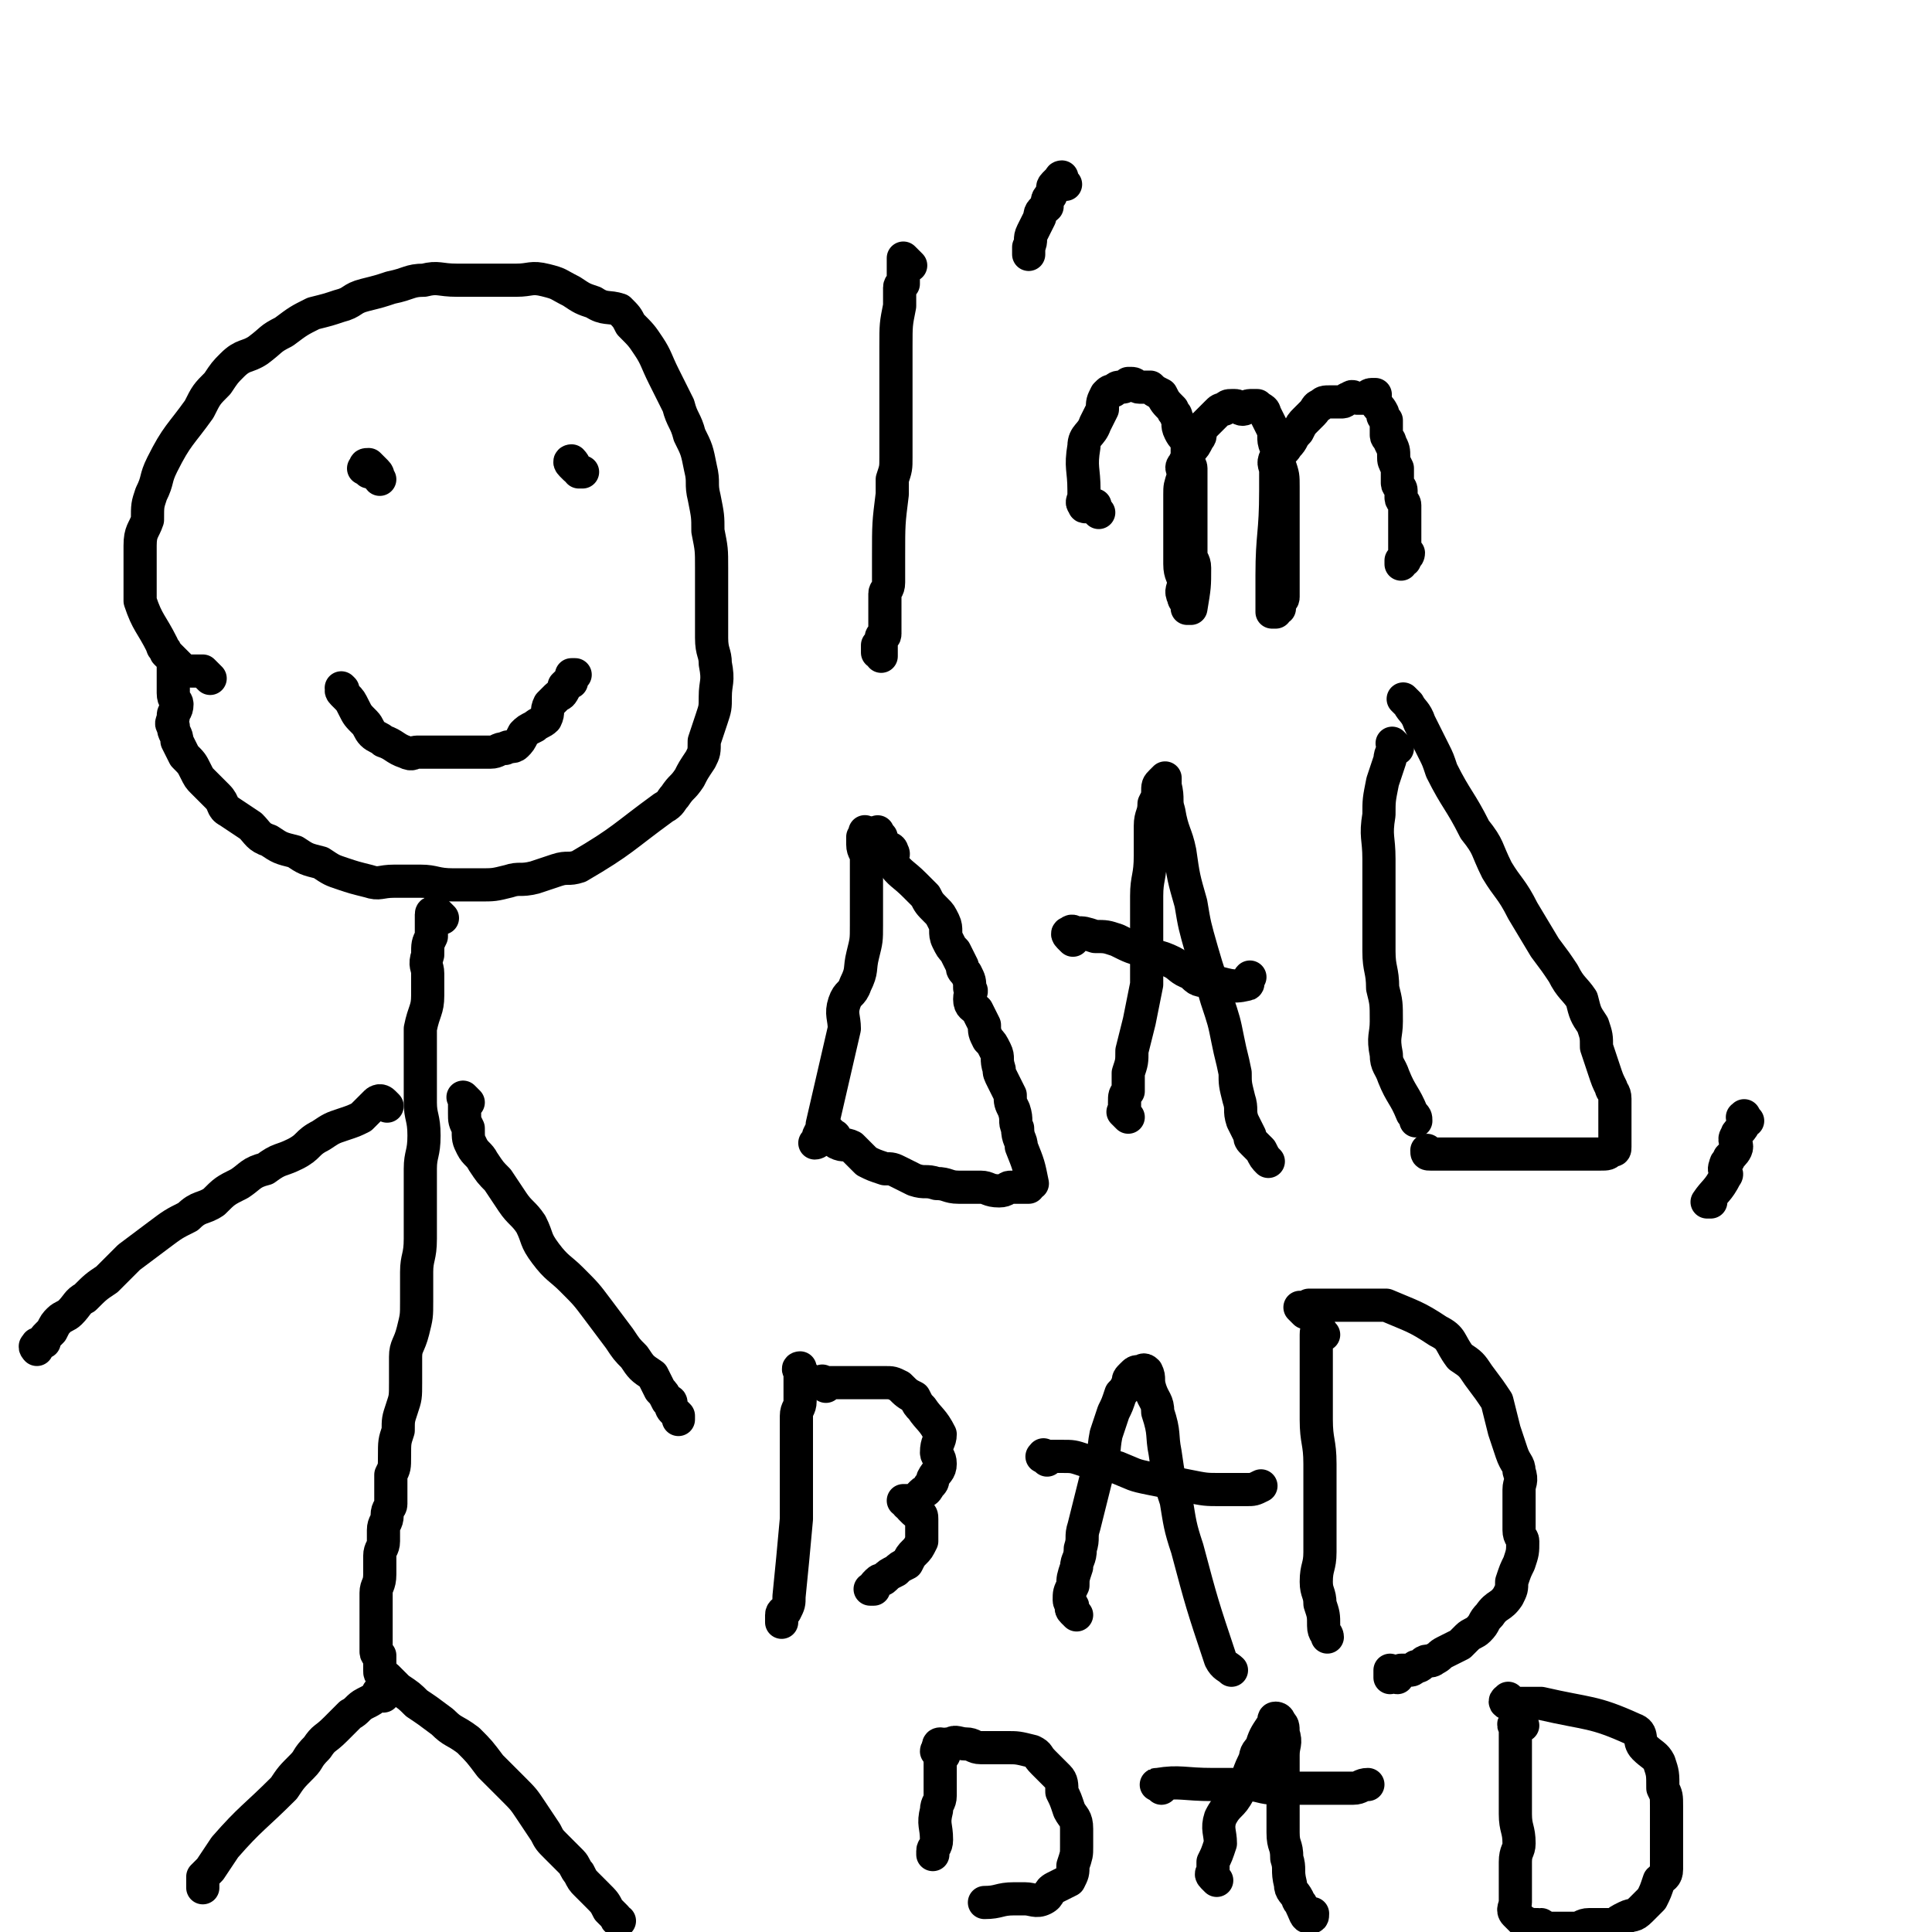 <svg viewBox='0 0 524 524' version='1.1' xmlns='http://www.w3.org/2000/svg' xmlns:xlink='http://www.w3.org/1999/xlink'><g fill='none' stroke='#000000' stroke-width='9' stroke-linecap='round' stroke-linejoin='round'><path d='M57,184c-1,-1 -1,-1 -1,-1 -1,-1 -1,-1 -1,-1 -1,0 -1,0 -2,0 0,0 -1,0 -1,0 -2,0 -2,0 -3,-1 -1,-1 -1,-1 -2,-2 -1,-1 -1,-1 -2,-2 0,-1 -1,-1 -1,-2 -3,-6 -4,-6 -6,-12 0,-2 0,-3 0,-5 0,-2 0,-2 0,-4 0,-3 0,-3 0,-6 0,-4 1,-4 2,-7 0,-4 0,-4 1,-7 2,-4 1,-4 3,-8 4,-8 5,-8 10,-15 2,-4 2,-4 5,-7 2,-3 2,-3 4,-5 3,-3 4,-2 7,-4 4,-3 3,-3 7,-5 4,-3 4,-3 8,-5 4,-1 4,-1 7,-2 4,-1 3,-2 7,-3 4,-1 4,-1 7,-2 5,-1 5,-2 9,-2 4,-1 4,0 9,0 4,0 4,0 8,0 4,0 4,0 8,0 4,0 4,-1 8,0 4,1 3,1 7,3 3,2 3,2 6,3 3,2 4,1 7,2 2,2 2,2 3,4 3,3 3,3 5,6 2,3 2,4 4,8 2,4 2,4 4,8 1,4 2,4 3,8 2,4 2,4 3,9 1,4 0,4 1,8 1,5 1,5 1,9 1,5 1,5 1,10 0,5 0,5 0,10 0,4 0,4 0,9 0,4 1,4 1,7 1,5 0,5 0,9 0,3 0,3 -1,6 -1,3 -1,3 -2,6 0,3 0,3 -1,5 -2,3 -2,3 -3,5 -2,3 -2,2 -4,5 -1,1 -1,2 -3,3 -11,8 -11,9 -23,16 -3,1 -3,0 -6,1 -3,1 -3,1 -6,2 -4,1 -4,0 -7,1 -4,1 -4,1 -8,1 -3,0 -3,0 -7,0 -5,0 -5,-1 -9,-1 -4,0 -4,0 -7,0 -4,0 -4,1 -7,0 -4,-1 -4,-1 -7,-2 -3,-1 -3,-1 -6,-3 -4,-1 -4,-1 -7,-3 -4,-1 -4,-1 -7,-3 -3,-1 -3,-2 -5,-4 -3,-2 -3,-2 -6,-4 -2,-1 -1,-2 -3,-4 -2,-2 -2,-2 -4,-4 -1,-1 -1,-1 -2,-3 -1,-2 -1,-2 -3,-4 -1,-2 -1,-2 -2,-4 0,-2 -1,-2 -1,-4 -1,-1 0,-1 0,-3 0,-1 1,-1 1,-3 0,-1 -1,-1 -1,-3 0,0 0,0 0,-1 0,-2 0,-2 0,-3 0,-1 0,-1 0,-2 0,-1 0,-1 0,-1 '/><path d='M120,249c-1,-1 -1,-1 -1,-1 -1,-1 -1,-1 -1,-1 0,0 0,0 0,0 0,1 -1,0 -1,1 0,1 0,1 0,2 0,2 0,2 0,4 -1,2 -1,2 -1,5 -1,3 0,3 0,5 0,3 0,3 0,6 0,4 -1,4 -2,9 0,4 0,4 0,9 0,5 0,5 0,11 0,4 1,4 1,9 0,5 -1,5 -1,9 0,6 0,6 0,11 0,4 0,4 0,8 0,5 -1,5 -1,9 0,4 0,4 0,8 0,4 0,4 -1,8 -1,4 -2,4 -2,7 0,4 0,4 0,7 0,4 0,4 -1,7 -1,3 -1,3 -1,6 -1,3 -1,3 -1,7 0,3 0,3 -1,5 0,2 0,2 0,4 0,2 0,2 0,4 0,1 -1,1 -1,3 0,2 -1,2 -1,4 0,1 0,1 0,3 0,2 -1,2 -1,4 0,2 0,2 0,5 0,3 -1,3 -1,5 0,3 0,3 0,5 0,2 0,2 0,4 0,2 0,2 0,4 0,1 0,1 0,3 0,1 1,1 1,1 0,1 0,1 0,2 0,1 0,1 0,1 0,1 0,1 0,1 0,1 0,1 1,1 0,1 1,1 1,1 2,2 2,2 3,3 3,2 3,2 5,4 3,2 3,2 7,5 3,3 3,2 7,5 3,3 3,3 6,7 3,3 3,3 6,6 3,3 3,3 5,6 2,3 2,3 4,6 1,2 1,2 3,4 2,2 2,2 4,4 1,1 1,2 2,3 1,2 1,2 2,3 2,2 2,2 3,3 2,2 2,2 3,4 1,1 1,1 2,2 0,0 0,0 0,0 0,1 1,1 1,1 '/><path d='M104,460c-1,-1 -1,-2 -1,-1 -1,0 0,0 -1,1 -1,1 -1,1 -3,2 -2,1 -2,2 -4,3 -2,2 -2,2 -4,4 -3,3 -3,2 -5,5 -3,3 -2,3 -4,5 -3,3 -3,3 -5,6 -8,8 -9,8 -16,16 -2,3 -2,3 -4,6 -1,1 -1,1 -2,2 0,1 0,1 0,2 0,0 0,0 0,1 '/><path d='M127,299c-1,-1 -1,-1 -1,-1 -1,-1 0,0 0,0 0,2 0,2 0,4 0,2 0,2 1,4 0,3 0,3 1,5 1,2 2,2 3,4 2,3 2,3 4,5 2,3 2,3 4,6 2,3 3,3 5,6 2,4 1,4 4,8 3,4 4,4 7,7 4,4 4,4 7,8 3,4 3,4 6,8 2,3 2,3 4,5 2,3 2,3 5,5 1,2 1,2 2,4 1,1 1,1 2,3 1,0 1,0 1,1 0,1 0,1 1,2 0,0 0,0 1,1 0,0 0,0 0,0 0,0 0,1 0,1 '/><path d='M105,300c-1,-1 -1,-1 -1,-1 -1,-1 -2,0 -2,0 -2,2 -2,2 -4,4 -2,1 -2,1 -5,2 -3,1 -3,1 -6,3 -4,2 -3,3 -7,5 -4,2 -4,1 -8,4 -4,1 -4,2 -7,4 -4,2 -4,2 -7,5 -3,2 -4,1 -7,4 -4,2 -4,2 -8,5 -4,3 -4,3 -8,6 -3,3 -3,3 -6,6 -3,2 -3,2 -6,5 -2,1 -2,2 -4,4 -1,1 -2,1 -3,2 -1,1 -1,1 -2,3 -1,1 -1,1 -1,1 -1,1 -1,1 -1,2 -1,0 -1,0 -1,0 -1,1 -1,0 -1,1 -1,0 0,1 0,1 '/><path d='M100,128c-1,-1 -2,-1 -1,-1 0,-1 0,-1 1,-1 1,1 1,1 2,2 1,1 0,1 1,2 '/><path d='M156,127c-1,-1 -1,-1 -1,-1 -1,-1 0,-1 0,-1 1,1 1,2 2,3 1,0 1,0 1,0 '/><path d='M94,189c-1,-1 -1,-1 -1,-1 -1,-1 0,-1 0,-1 0,0 0,0 0,0 0,0 -1,-1 0,0 0,0 0,1 1,2 1,1 1,1 2,3 1,2 1,2 3,4 1,1 1,2 2,3 1,1 2,1 3,2 3,1 3,2 6,3 2,1 2,0 3,0 2,0 2,0 4,0 1,0 1,0 3,0 2,0 2,0 4,0 1,0 1,0 3,0 2,0 2,0 4,0 1,0 1,0 2,0 2,0 2,-1 4,-1 1,-1 2,0 3,-1 1,-1 1,-1 2,-3 1,-1 1,-1 3,-2 1,-1 2,-1 3,-2 1,-2 0,-2 1,-4 1,-1 1,-1 2,-2 1,-1 1,0 2,-2 0,0 0,-1 0,-1 1,-1 1,-1 2,-1 0,-1 0,-1 0,-1 0,-1 0,-1 0,-1 0,0 1,0 1,0 '/><path d='M247,72c-1,-1 -1,-1 -1,-1 -1,-1 -1,-1 -1,-1 0,0 0,0 0,0 0,1 0,1 0,1 0,0 0,0 0,0 0,1 0,1 0,3 0,1 0,1 0,3 0,0 -1,0 -1,1 0,2 0,2 0,4 0,0 0,0 0,1 -1,5 -1,5 -1,11 0,3 0,3 0,5 0,4 0,4 0,7 0,3 0,3 0,6 0,3 0,3 0,6 0,3 0,3 0,6 0,3 0,3 -1,6 0,2 0,2 0,4 -1,8 -1,8 -1,17 0,1 0,1 0,2 0,2 0,2 0,3 0,1 0,1 0,2 0,2 -1,2 -1,3 0,1 0,1 0,2 0,1 0,1 0,2 0,1 0,1 0,2 0,1 0,1 0,3 0,1 0,1 0,1 0,1 0,1 0,1 0,1 -1,0 -1,1 0,1 0,1 0,2 0,0 0,0 0,1 0,0 0,0 0,0 0,1 0,1 0,1 0,1 0,1 0,1 0,0 0,-1 0,-1 0,0 -1,0 -1,0 0,0 0,-1 0,-1 0,-1 0,-1 0,-1 '/><path d='M289,50c-1,-1 -1,-1 -1,-1 -1,-1 0,-1 0,-1 -1,1 -1,1 -2,2 -1,1 0,1 -1,3 -1,1 -1,1 -1,3 -1,1 -2,1 -2,3 -1,2 -1,2 -2,4 -1,2 0,2 -1,4 0,1 0,1 0,2 '/><path d='M298,139c-1,-1 -1,-1 -1,-1 -1,-1 0,0 0,0 0,0 0,0 0,-1 0,0 0,0 0,0 -1,0 -1,0 -1,0 -1,0 -2,1 -2,0 -1,-1 0,-1 0,-3 0,0 0,0 0,-1 0,-6 -1,-6 0,-12 0,-3 2,-3 3,-6 1,-2 1,-2 2,-4 0,-2 0,-2 1,-4 1,-1 1,-1 2,-1 1,-1 1,-1 2,-1 1,0 1,0 2,-1 0,0 1,0 1,0 1,0 1,1 2,1 1,0 2,0 3,0 1,1 1,1 3,2 1,2 1,2 3,4 0,1 1,1 1,2 1,2 0,2 1,4 1,2 1,1 2,3 0,3 0,3 0,5 0,1 1,1 1,2 0,2 0,2 0,5 0,1 0,1 0,3 0,3 0,3 0,5 0,2 0,2 0,3 0,2 0,2 0,5 0,1 0,1 0,2 0,2 1,2 1,4 0,5 0,5 -1,11 0,0 0,0 0,0 0,0 -1,0 -1,0 0,0 0,-1 0,-1 0,-1 -1,-1 -1,-2 -1,-2 0,-2 0,-4 0,-2 -1,-2 -1,-5 0,-2 0,-2 0,-5 0,-2 0,-2 0,-5 0,-2 0,-2 0,-5 0,-2 0,-2 0,-4 0,-2 0,-2 1,-5 0,-2 -1,-2 0,-3 1,-2 1,-2 2,-4 1,-1 1,-1 2,-3 1,-1 0,-1 1,-3 1,-1 1,-1 2,-2 1,-1 1,-1 2,-2 1,-1 1,-1 2,-1 1,-1 1,-1 2,-1 0,0 0,0 1,0 1,0 1,1 2,1 1,0 1,-1 2,-1 1,0 2,0 2,0 1,1 2,1 2,2 1,2 1,2 2,4 1,2 0,3 1,5 1,3 0,3 1,5 1,3 1,3 1,6 0,2 0,2 0,4 0,2 0,2 0,3 0,2 0,2 0,3 0,2 0,2 0,3 0,2 0,2 0,3 0,2 0,2 0,3 0,1 0,1 0,2 0,1 0,1 0,2 0,2 0,2 0,3 0,1 0,1 0,3 0,1 0,1 0,1 0,1 -1,0 -1,1 0,1 0,1 0,2 0,0 -1,0 -1,0 -1,0 0,1 0,1 0,0 -1,0 -1,0 0,0 0,-1 0,-1 0,-1 0,-1 0,-3 0,-1 0,-1 0,-3 0,-2 0,-2 0,-3 0,-11 1,-11 1,-23 0,-2 0,-2 0,-5 0,-2 -1,-2 0,-4 1,-2 2,-1 3,-3 2,-2 1,-2 3,-4 1,-2 1,-2 2,-3 1,-1 1,-1 2,-2 1,-1 1,-2 2,-2 1,-1 1,-1 3,-1 1,0 2,0 3,0 1,0 1,-1 2,-1 1,-1 1,0 2,0 1,0 2,0 3,0 0,0 0,-1 1,-1 0,0 0,0 1,0 0,1 0,1 0,2 1,2 1,1 2,3 0,1 0,1 1,2 0,2 0,2 0,4 0,1 1,1 1,2 1,2 1,2 1,4 0,1 0,1 1,3 0,2 0,2 0,4 0,1 1,1 1,2 0,1 0,1 0,2 0,1 1,1 1,2 0,1 0,1 0,2 0,1 0,1 0,2 0,1 0,1 0,3 0,1 0,1 0,2 0,0 0,0 0,1 0,1 0,1 0,2 0,1 1,1 1,1 0,1 -1,1 -1,2 -1,0 0,0 0,0 0,0 -1,0 -1,0 0,0 0,1 0,1 '/><path d='M237,228c-1,-1 -1,-1 -1,-1 -1,-1 -1,-1 -1,-1 -1,-1 0,0 0,0 0,0 0,0 0,0 0,1 0,1 -1,1 0,0 0,0 0,0 0,1 0,1 0,2 0,2 1,2 1,4 0,2 0,2 0,4 0,1 0,1 0,3 0,5 0,5 0,11 0,4 0,4 -1,8 -1,4 0,4 -2,8 -1,3 -2,2 -3,5 -1,3 0,4 0,7 -3,13 -3,13 -6,26 0,1 0,1 -1,3 0,1 0,1 0,1 0,1 -1,1 -1,1 0,0 0,0 0,0 '/><path d='M239,227c-1,-1 -1,-2 -1,-1 -1,0 0,0 0,1 0,0 0,0 0,1 0,0 0,-1 0,-1 -1,0 -2,0 -1,0 0,0 1,0 2,1 1,1 1,1 2,2 0,0 1,0 1,1 1,1 -1,2 0,3 2,3 3,3 6,6 2,2 2,2 3,3 1,2 1,2 3,4 1,1 1,1 2,3 1,2 0,3 1,5 1,2 1,2 2,3 1,2 1,2 2,4 0,1 0,1 1,2 1,2 1,2 1,4 1,1 0,1 0,3 0,2 1,2 2,3 1,2 1,2 2,4 0,2 0,2 1,4 1,1 1,1 2,3 1,2 0,2 1,5 0,1 0,1 1,3 1,2 1,2 2,4 0,2 0,2 1,4 1,3 0,3 1,5 0,3 1,3 1,5 2,5 2,5 3,10 0,0 0,0 0,0 -1,0 -1,1 -1,1 -1,0 -1,0 -1,0 -2,0 -2,0 -4,0 -1,0 -1,1 -3,1 -3,0 -3,-1 -5,-1 -3,0 -3,0 -6,0 -3,0 -3,-1 -6,-1 -3,-1 -3,0 -6,-1 -2,-1 -2,-1 -4,-2 -2,-1 -2,-1 -4,-1 -3,-1 -3,-1 -5,-2 -1,-1 -1,-1 -2,-2 -1,-1 -1,-1 -2,-2 -2,-1 -2,0 -4,-1 -1,-1 0,-2 -1,-2 -1,-1 -1,0 -1,0 -1,0 0,-1 0,-1 '/><path d='M306,303c-1,-1 -1,-1 -1,-1 -1,-1 0,0 0,0 0,0 0,0 0,-1 0,-1 0,-1 0,-2 0,-2 0,-2 1,-3 0,-3 0,-3 0,-5 1,-3 1,-3 1,-6 1,-4 1,-4 2,-8 1,-5 1,-5 2,-10 0,-6 0,-6 0,-13 0,-5 0,-5 0,-11 0,-5 1,-5 1,-11 0,-4 0,-4 0,-8 0,-3 1,-3 1,-6 1,-2 1,-2 1,-3 0,-2 0,-2 1,-3 0,0 1,-1 1,-1 0,1 0,1 0,2 1,4 0,4 1,7 1,6 2,6 3,11 1,7 1,7 3,14 1,6 1,6 3,13 2,7 2,6 4,13 2,6 2,6 3,11 1,5 1,4 2,9 0,3 0,3 1,7 1,3 0,3 1,6 1,2 1,2 2,4 0,1 0,1 1,2 1,1 1,1 2,2 1,2 1,2 2,3 '/><path d='M291,255c-1,-1 -1,-1 -1,-1 -1,-1 0,-1 0,-1 1,-1 1,0 2,0 2,0 2,0 5,1 3,0 3,0 6,1 4,2 4,2 8,3 3,2 3,1 7,3 2,1 2,2 5,3 2,2 2,2 5,2 5,1 6,2 10,1 1,0 0,-1 1,-2 '/><path d='M379,203c-1,-1 -1,-1 -1,-1 -1,-1 0,0 0,0 0,2 -1,2 -1,4 -1,3 -1,3 -2,6 -1,5 -1,5 -1,9 -1,6 0,6 0,12 0,7 0,7 0,13 0,6 0,6 0,12 0,5 1,5 1,10 1,4 1,4 1,9 0,4 -1,4 0,9 0,3 1,3 2,6 2,5 3,5 5,10 1,1 1,1 1,2 '/><path d='M382,191c-1,-1 -1,-1 -1,-1 -1,-1 0,0 0,0 1,1 1,1 1,1 1,2 2,2 3,5 2,4 2,4 4,8 1,2 1,2 2,5 4,8 5,8 9,16 4,5 3,5 6,11 3,5 4,5 7,11 3,5 3,5 6,10 3,4 3,4 5,7 2,4 3,4 5,7 1,4 1,4 3,7 1,3 1,3 1,6 1,3 1,3 2,6 1,3 1,3 2,5 0,1 1,1 1,3 0,2 0,2 0,4 0,1 0,1 0,2 0,1 0,1 0,3 0,1 0,1 0,3 0,0 0,1 0,1 0,1 0,1 -1,1 -1,1 -1,1 -3,1 -2,0 -2,0 -4,0 -2,0 -2,0 -5,0 -2,0 -2,0 -5,0 -3,0 -3,0 -5,0 -4,0 -4,0 -7,0 -3,0 -3,0 -6,0 -2,0 -2,0 -4,0 -2,0 -2,0 -4,0 -1,0 -1,0 -2,0 0,0 0,0 -1,0 -1,0 -1,0 -2,0 -1,0 -1,0 -1,0 -1,0 -1,0 -1,-1 0,0 0,0 0,0 '/><path d='M474,304c-1,-1 -1,-2 -1,-1 -1,0 0,0 0,1 0,0 0,1 0,1 -1,2 -2,2 -2,3 -1,1 0,2 0,3 0,1 -1,2 -2,3 0,1 -1,1 -1,2 -1,2 1,2 0,3 -2,4 -3,4 -5,7 0,0 1,0 1,0 '/><path d='M218,373c-1,-1 -1,-1 -1,-1 -1,-1 0,-1 0,-1 0,1 0,1 0,3 0,0 0,0 0,1 0,3 0,3 0,5 0,2 -1,2 -1,4 0,3 0,3 0,6 0,4 0,4 0,7 0,3 0,3 0,5 0,5 0,5 0,10 -1,11 -1,11 -2,21 0,2 0,2 -1,4 0,0 -1,0 -1,1 0,1 0,1 0,2 '/><path d='M224,376c-1,-1 -2,-1 -1,-1 0,-1 0,0 1,0 1,0 1,0 3,0 2,0 2,0 4,0 2,0 2,0 5,0 2,0 2,0 4,0 2,0 2,0 4,1 2,2 2,2 4,3 1,2 1,2 2,3 2,3 3,3 5,7 0,2 -1,2 -1,5 0,1 1,1 1,3 0,2 -1,2 -2,4 0,1 0,1 -1,2 -1,2 -1,1 -2,2 -1,1 -1,1 -1,2 -1,0 -1,0 -2,0 0,1 0,1 0,1 0,1 -1,0 -1,0 0,0 0,-1 0,-1 0,0 -1,0 -1,0 0,0 1,0 1,0 1,0 1,1 1,2 1,1 1,1 1,1 1,1 1,0 1,0 1,1 1,1 1,2 0,0 0,0 0,1 0,1 0,1 0,3 0,1 0,1 0,2 -1,2 -1,2 -2,3 -1,1 -1,1 -2,3 -2,1 -2,1 -3,2 -2,1 -2,1 -3,2 -1,1 -1,0 -2,1 -1,1 -1,1 -1,2 -1,0 0,0 0,0 -1,0 -1,0 -1,0 '/><path d='M292,438c-1,-1 -1,-1 -1,-1 -1,-1 0,-1 0,-1 0,-1 -1,-1 -1,-2 0,-2 0,-2 1,-4 0,-2 0,-2 1,-5 0,-2 1,-2 1,-5 1,-3 0,-3 1,-6 1,-4 1,-4 2,-8 1,-4 1,-4 2,-8 2,-4 1,-4 2,-9 1,-3 1,-3 2,-6 1,-2 1,-2 2,-5 1,-1 1,-1 2,-3 0,-1 0,-1 1,-2 1,-1 1,-1 2,-1 1,0 1,-1 2,0 1,2 0,2 1,5 1,3 2,3 2,6 2,6 1,6 2,11 1,7 1,7 3,13 1,6 1,7 3,13 4,15 4,15 9,30 1,2 2,2 3,3 '/><path d='M284,396c-1,-1 -2,-1 -1,-1 0,-1 0,0 1,0 2,0 2,0 4,0 3,0 3,0 6,1 4,1 4,1 9,2 5,2 4,2 9,3 5,1 5,1 10,2 5,1 5,1 9,1 4,0 4,0 7,0 2,0 2,0 4,-1 '/><path d='M359,362c-1,-1 -1,-2 -1,-1 -1,0 -1,0 -1,1 0,3 0,3 0,6 0,4 0,4 0,8 0,4 0,4 0,9 0,6 1,6 1,12 0,6 0,6 0,13 0,5 0,5 0,11 0,4 -1,4 -1,8 0,3 1,3 1,6 1,3 1,3 1,6 0,2 1,2 1,3 '/><path d='M354,356c-1,-1 -1,-1 -1,-1 -1,-1 0,0 0,0 1,0 1,0 2,-1 1,0 1,0 2,0 2,0 2,0 4,0 2,0 2,0 4,0 2,0 2,0 4,0 3,0 3,0 5,0 1,0 1,0 2,0 7,3 8,3 14,7 4,2 3,3 6,7 3,2 3,2 5,5 3,4 3,4 5,7 1,4 1,4 2,8 1,3 1,3 2,6 1,3 2,3 2,5 1,3 0,3 0,5 0,3 0,3 0,6 0,2 0,2 0,5 0,2 1,2 1,3 0,3 0,3 -1,6 -1,2 -1,2 -2,5 0,2 0,2 -1,4 -2,3 -3,2 -5,5 -2,2 -1,2 -3,4 -1,1 -2,1 -3,2 -1,1 -1,1 -2,2 -2,1 -2,1 -4,2 -2,1 -1,1 -3,2 -1,1 -2,0 -3,1 -1,1 -1,1 -2,1 -1,1 -1,1 -2,1 -1,0 -1,0 -2,0 -1,0 -1,1 -1,2 -1,0 -1,-1 -1,-1 -1,0 -1,-1 -1,-1 0,0 0,1 0,2 0,0 0,0 0,0 '/><path d='M256,475c-1,-1 -1,-1 -1,-1 -1,-1 0,-1 0,-1 0,0 0,0 0,0 0,1 0,1 0,2 0,1 0,1 0,2 0,3 0,3 0,5 0,2 0,2 0,5 0,2 -1,2 -1,4 -1,4 0,4 0,8 0,2 -1,2 -1,3 0,0 0,0 0,1 '/><path d='M256,476c-1,-1 -1,-1 -1,-1 -1,-1 -1,0 -1,0 0,0 1,0 2,-1 1,-1 0,-1 2,-1 1,-1 2,0 4,0 2,0 2,1 4,1 2,0 2,0 4,0 1,0 1,0 3,0 3,0 3,0 7,1 2,1 1,1 3,3 2,2 2,2 4,4 1,1 1,2 1,4 1,2 1,2 2,5 1,2 2,2 2,5 0,2 0,3 0,5 0,2 0,2 -1,5 0,2 0,2 -1,4 -2,1 -2,1 -4,2 -2,1 -1,2 -3,3 -2,1 -3,0 -5,0 -2,0 -2,0 -3,0 -4,0 -4,1 -8,1 '/><path d='M330,510c-1,-1 -1,-1 -1,-1 -1,-1 0,-1 0,-1 0,-1 0,-1 0,-3 1,-2 1,-2 2,-5 0,-3 -1,-4 0,-7 2,-4 3,-3 5,-7 3,-4 2,-4 4,-8 1,-2 0,-2 2,-4 1,-3 1,-3 3,-6 1,-1 0,-2 1,-2 0,0 1,0 1,1 1,1 1,1 1,3 1,3 0,3 0,6 0,3 0,3 0,6 0,3 0,3 0,7 0,4 0,4 0,8 0,4 1,3 1,7 1,3 0,3 1,7 0,2 1,2 2,4 0,1 1,1 1,2 1,2 1,3 2,3 1,0 1,0 1,-1 '/><path d='M315,485c-1,-1 -2,-1 -1,-1 6,-1 7,0 15,0 4,0 4,0 9,0 4,0 4,1 8,1 4,0 4,0 7,0 3,0 3,0 6,0 4,0 4,0 8,0 2,0 2,-1 4,-1 '/><path d='M413,468c-1,-1 -1,-1 -1,-1 -1,-1 -1,0 -1,0 -1,1 0,1 0,2 0,3 0,3 0,5 0,3 0,3 0,6 0,2 0,2 0,5 0,3 0,3 0,7 0,4 1,4 1,8 0,2 -1,2 -1,5 0,1 0,1 0,3 0,4 0,4 0,8 0,1 -1,2 0,3 1,1 1,1 2,2 2,1 2,1 4,1 0,1 0,0 1,0 '/><path d='M410,462c-1,-1 -1,-2 -1,-1 -1,0 -1,1 0,1 1,0 1,0 2,0 2,0 2,0 4,0 2,0 2,0 3,0 13,3 14,2 25,7 3,1 1,3 3,5 2,2 3,2 4,4 1,3 1,3 1,7 1,2 1,2 1,5 0,3 0,3 0,5 0,2 0,2 0,4 0,2 0,2 0,3 0,3 0,3 0,5 0,2 -1,2 -2,3 -1,3 -1,3 -2,5 -2,2 -2,2 -3,3 -2,2 -2,1 -4,2 -2,1 -2,1 -3,2 -2,0 -2,0 -4,0 -2,0 -2,0 -3,0 -2,0 -2,1 -4,1 -1,0 -1,0 -2,0 -1,0 -1,0 -2,0 -1,0 -1,0 -1,0 -1,0 -1,0 -1,0 -1,0 -1,0 -1,0 '/></g>
</svg>